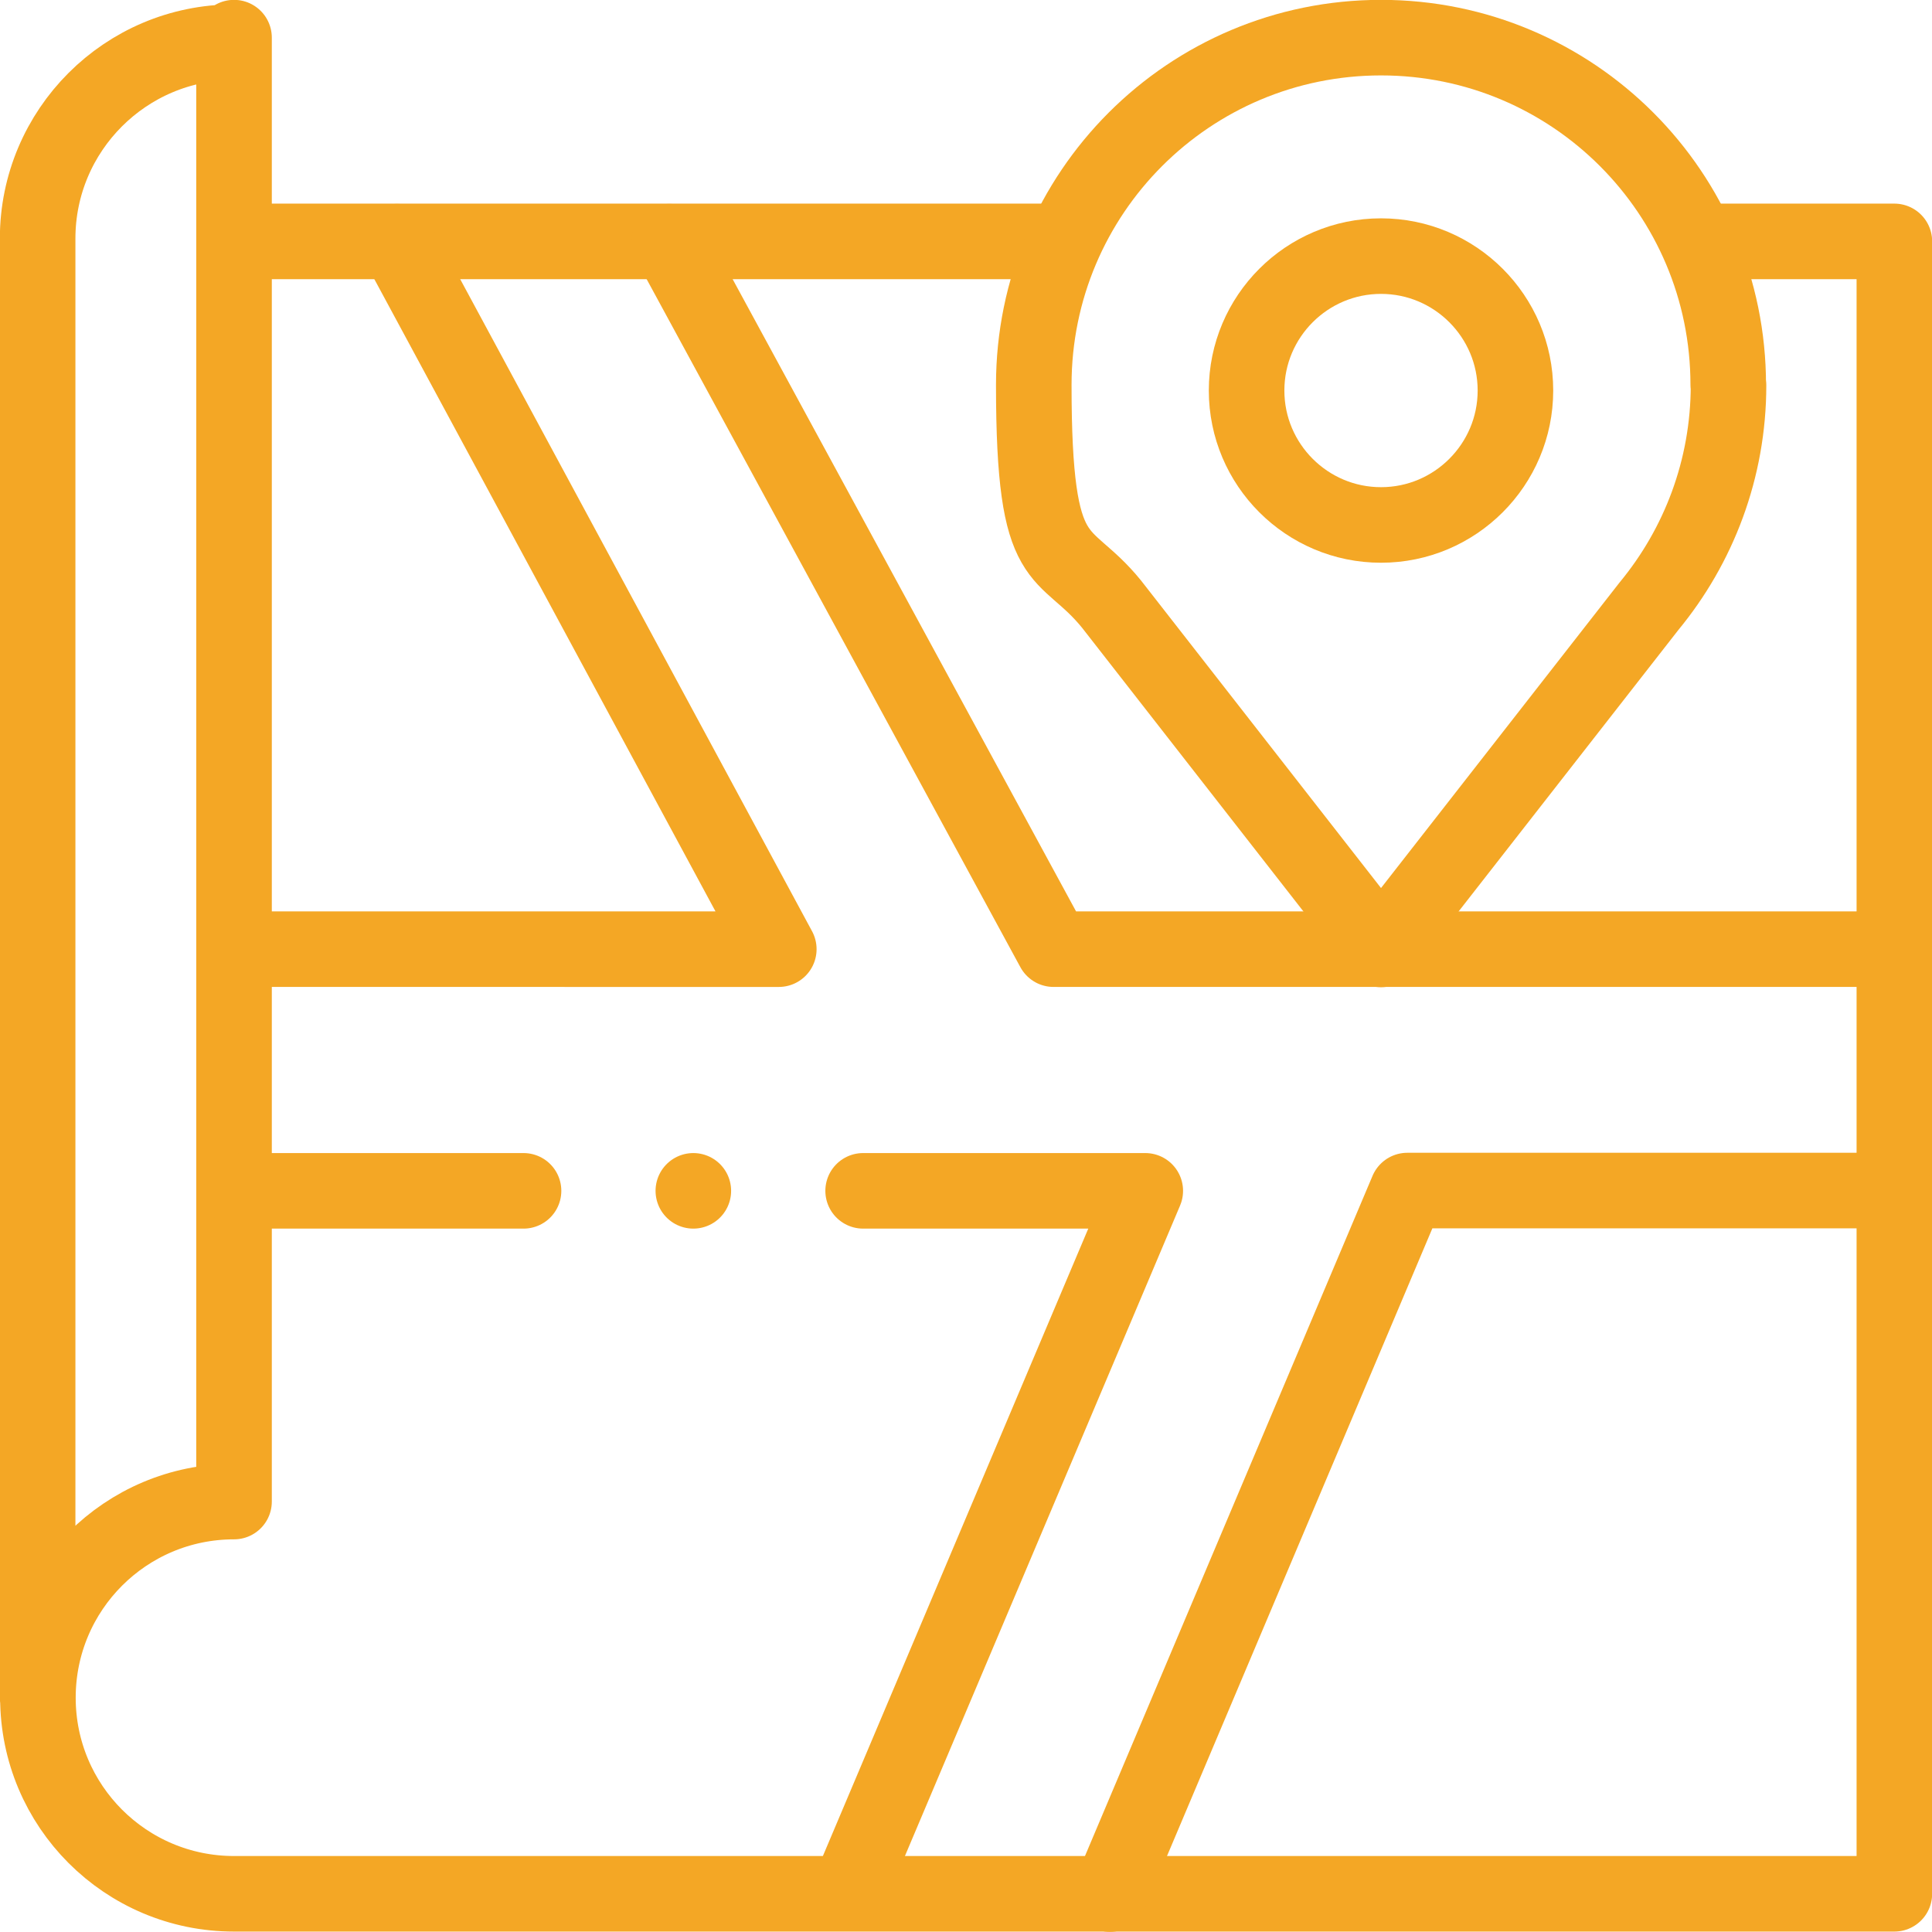 <?xml version="1.0" encoding="UTF-8"?>
<svg xmlns="http://www.w3.org/2000/svg" version="1.1" xmlns:svg="http://www.w3.org/2000/svg" xmlns:xlink="http://www.w3.org/1999/xlink" viewBox="0 0 682.7 682.7">
  <defs>
    <style>
      .cls-1, .cls-2 {
        fill: none;
      }

      .cls-2 {
        stroke: #f4a725;
        stroke-linecap: round;
        stroke-linejoin: round;
        stroke-width: 26.7px;
      }

      .cls-3 {
        clip-path: url(#clippath);
      }
    </style>
    <clipPath id="clippath">
      <rect class="cls-1" y="0" width="682.7" height="682.7"/>
    </clipPath>
  </defs>
  <!-- Generator: Adobe Illustrator 28.6.0, SVG Export Plug-In . SVG Version: 1.2.0 Build 709)  -->
  <g>
    <g id="svg1935">
      <g id="g1941">
        <g id="g1943">
          <path id="path1945" class="cls-2" d="M375.2,85.3H88"/>
        </g>
        <g id="g1947">
          <g class="cls-3">
            <g id="g1949">
              <g id="g1955">
                <path id="path1957" class="cls-2" d="M13.3,600V84.3C13.3,46,44.4,14.9,82.7,14.9v-1.6,517.3c-38.3,0-69.3,31-69.3,69.3h0c0,38.3,31,69.3,69.3,69.3h586.7V85.3h-66.7"/>
              </g>
              <g id="g1959">
                <path id="path1961" class="cls-2" d="M535.5,138c0-26.2-21.3-47.5-47.5-47.5s-47.5,21.3-47.5,47.5,21.3,47.5,47.5,47.5,47.5-21.3,47.5-47.5Z"/>
              </g>
              <g id="g1963">
                <path id="path1965" class="cls-2" d="M610.7,136c0-67.8-54.9-122.7-122.7-122.7s-122.7,54.9-122.7,122.7,10.3,56.3,27.5,77.5h0l95.2,122,94.7-121.3h0c17.5-21.2,28.1-48.4,28.1-78.1Z"/>
              </g>
              <g id="g1967">
                <path id="path1969" class="cls-2" d="M392.2,669.3l105.1-248.6h44.3c0,0,.2,0,.2,0s.2,0,.3,0h127.3"/>
              </g>
              <g id="g1971">
                <path id="path1973" class="cls-2" d="M305,420.8h99.7l-104.1,246.1"/>
              </g>
              <g id="g1975">
                <path id="path1977" class="cls-2" d="M85.3,420.8h99.7"/>
              </g>
              <g id="g1979">
                <path id="path1981" class="cls-2" d="M140.3,85.4l134.9,250h-.6c-.3,0-.6,0-.8,0H88"/>
              </g>
              <g id="g1983">
                <path id="path1985" class="cls-2" d="M666.5,335.4h-294.2L236.5,85.4"/>
              </g>
              <g id="g1987">
                <path id="path1989" class="cls-2" d="M245,420.8h0"/>
              </g>
            </g>
          </g>
        </g>
      </g>
    </g>
  </g>
</svg>